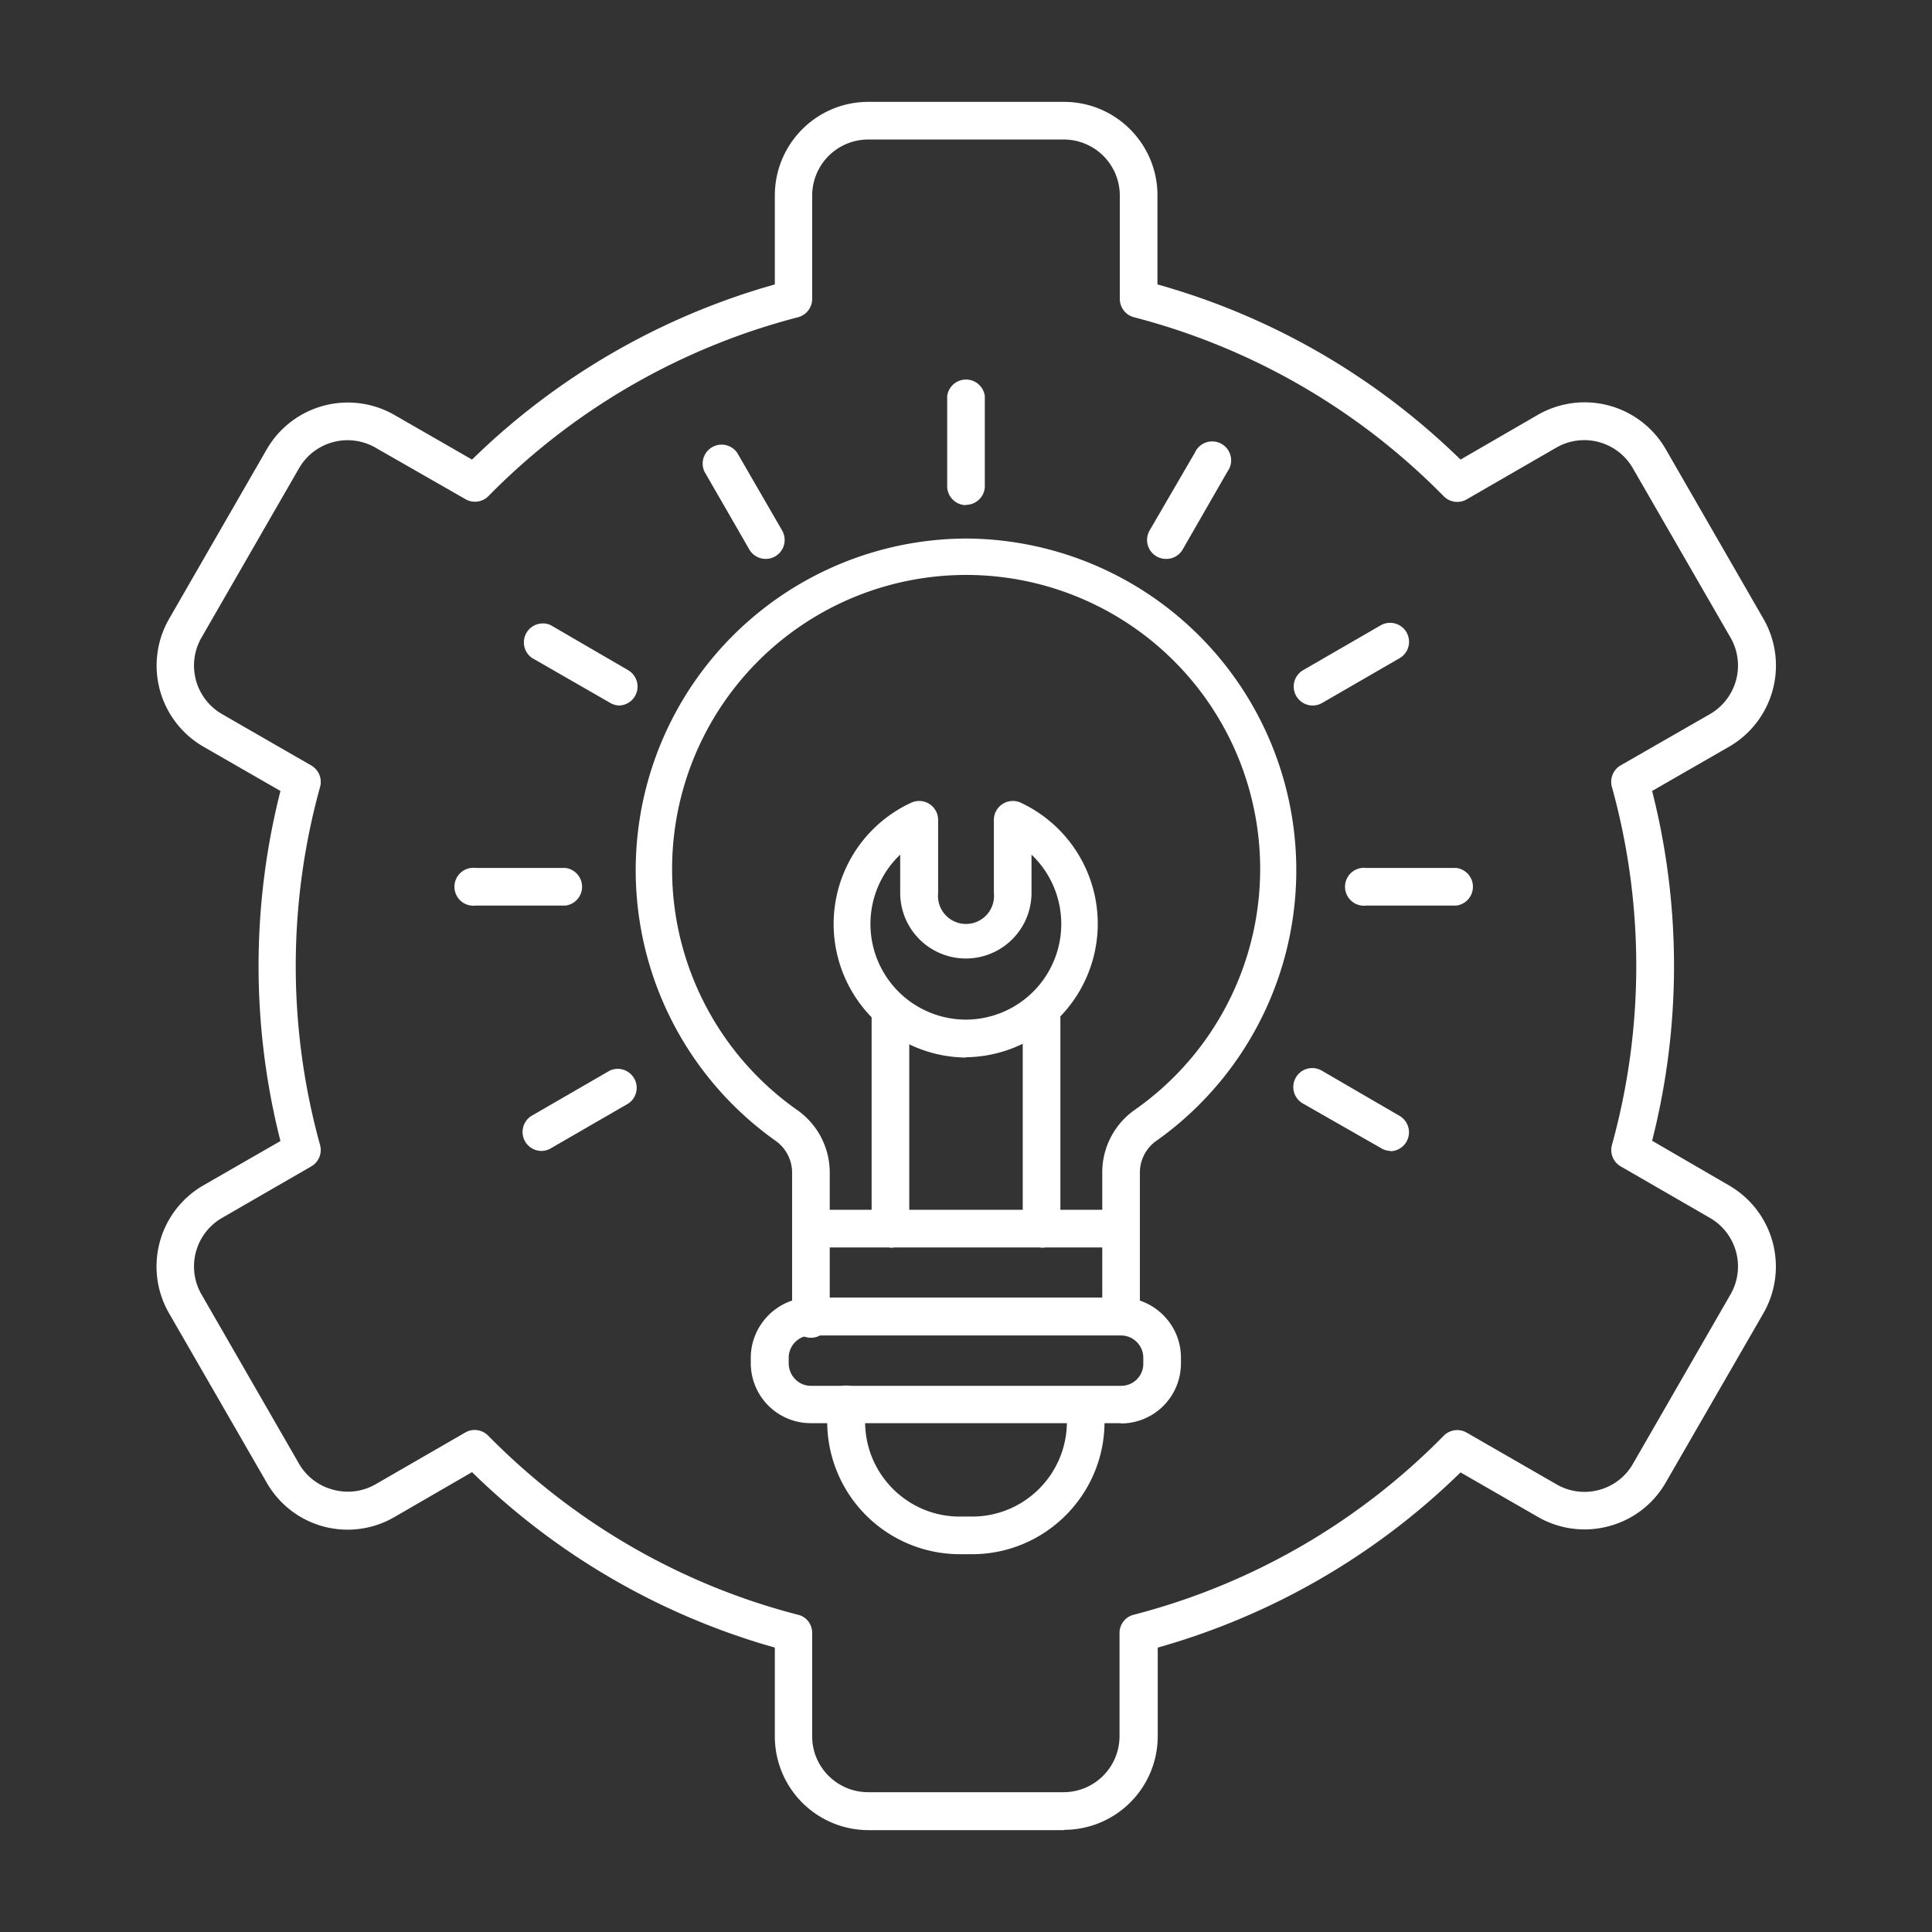 <svg xmlns="http://www.w3.org/2000/svg" version="1.1" xmlns:xlink="http://www.w3.org/1999/xlink" width="512" height="512" x="0" y="0" viewBox="0 0 6.827 6.827" style="enable-background:new 0 0 512 512" xml:space="preserve" fill-rule="evenodd" class=""><rect x="0" y="0" width="6.827" height="6.827" fill="#333333" stroke="none"/><g><path d="M3.181 3.02a.338.338 0 0 0 .232.583.338.338 0 0 0 .232-.583v.135a.232.232 0 0 1-.464 0V3.02zm.232.717a.472.472 0 0 1-.192-.901.067.067 0 0 1 .094.06v.26a.099.099 0 1 0 .197 0v-.26a.067.067 0 0 1 .094-.06.472.472 0 0 1-.193.9z" fill="#ffffff" opacity="1" data-original="#000000" class=""></path><path d="M3.146 4.408a.067.067 0 0 1-.066-.067V3.57a.067.067 0 0 1 .133 0v.772c0 .037-.03.067-.067.067zm.534 0a.067.067 0 0 1-.066-.067V3.57a.067.067 0 0 1 .133 0v.772c0 .037-.03.067-.067.067z" fill="#ffffff" opacity="1" data-original="#000000" class=""></path><path d="M3.961 4.719a.067.067 0 0 1-.066-.067v-.505a.27.27 0 0 1 .116-.226 1.039 1.039 0 1 0-1.636-.848c0 .337.165.654.44.848a.27.27 0 0 1 .117.226v.505a.067.067 0 1 1-.133 0v-.505a.138.138 0 0 0-.06-.117 1.172 1.172 0 0 1 .675-2.127 1.172 1.172 0 0 1 .674 2.127.137.137 0 0 0-.06.117v.505c0 .037-.03.067-.067.067z" fill="#ffffff" opacity="1" data-original="#000000" class=""></path><path d="M3.961 4.408H2.865a.067.067 0 0 1 0-.133h1.096a.067.067 0 0 1 0 .133zM2.865 4.719a.079.079 0 0 0-.078.078v.02c0 .044.035.08.078.08h1.096a.078.078 0 0 0 .079-.08v-.02a.079.079 0 0 0-.079-.078H2.865zm1.096.31H2.865a.212.212 0 0 1-.212-.211v-.02c0-.117.096-.213.212-.213h1.096c.117 0 .212.096.212.212v.02a.212.212 0 0 1-.212.213z" fill="#ffffff" opacity="1" data-original="#000000" class=""></path><path d="M3.435 5.492h-.044a.469.469 0 0 1-.468-.468v-.061a.067.067 0 0 1 .134 0v.061c0 .185.15.335.334.335h.044c.185 0 .335-.15.335-.335v-.061a.067.067 0 0 1 .133 0v.061c0 .258-.21.468-.468.468zM3.413 1.785a.067.067 0 0 1-.066-.066V1.4a.067.067 0 0 1 .133 0v.318c0 .036-.03.066-.067.066zM4.12 1.975a.067.067 0 0 1-.058-.1l.16-.275a.067.067 0 1 1 .115.067l-.158.275a.067.067 0 0 1-.058.033zM4.639 2.493a.067.067 0 0 1-.034-.125l.275-.159a.067.067 0 0 1 .067.116l-.275.159a.067.067 0 0 1-.033.009zM5.146 3.2h-.318a.067.067 0 1 1 0-.133h.318a.067.067 0 0 1 0 .133zM4.914 4.067a.067.067 0 0 1-.034-.01L4.605 3.9a.067.067 0 1 1 .067-.116l.275.16a.067.067 0 0 1-.033.124zM1.913 4.067a.067.067 0 0 1-.033-.125l.275-.159a.067.067 0 0 1 .066.116l-.275.159a.067.067 0 0 1-.033.009zM1.998 3.2h-.317a.067.067 0 1 1 0-.133h.317a.067.067 0 0 1 0 .133zM2.188 2.493a.067.067 0 0 1-.033-.01l-.275-.158a.067.067 0 0 1 .066-.116l.275.16a.067.067 0 0 1-.033.124zM2.706 1.975a.067.067 0 0 1-.058-.033l-.159-.276a.067.067 0 0 1 .116-.066l.159.275a.067.067 0 0 1-.058.1z" fill="#ffffff" opacity="1" data-original="#000000" class=""></path><path d="M1.677 5.053c.018 0 .035.007.048.02.302.307.68.526 1.095.633.03.007.05.034.05.064v.366c0 .109.089.197.198.197h.691a.198.198 0 0 0 .197-.197V5.77c0-.03.021-.057.05-.064a2.366 2.366 0 0 0 1.096-.633.067.067 0 0 1 .08-.011l.318.183a.196.196 0 0 0 .15.02.196.196 0 0 0 .12-.092l.345-.599a.198.198 0 0 0-.072-.27l-.317-.183a.067.067 0 0 1-.03-.075 2.37 2.37 0 0 0 0-1.265.067.067 0 0 1 .03-.076l.317-.182a.198.198 0 0 0 .072-.27l-.346-.6a.198.198 0 0 0-.27-.071l-.317.183a.067.067 0 0 1-.08-.011 2.366 2.366 0 0 0-1.095-.633.067.067 0 0 1-.05-.065V.691a.198.198 0 0 0-.198-.198h-.691a.198.198 0 0 0-.198.198v.365c0 .03-.02.057-.05.065a2.366 2.366 0 0 0-1.095.633.067.067 0 0 1-.08.01l-.318-.182a.198.198 0 0 0-.27.072l-.345.599a.198.198 0 0 0 .072.27l.316.182a.067.067 0 0 1 .031.076 2.371 2.371 0 0 0 0 1.265.067.067 0 0 1-.03.075l-.317.183a.198.198 0 0 0-.072.27l.345.599a.196.196 0 0 0 .12.091.196.196 0 0 0 .15-.019l.317-.183a.066.066 0 0 1 .033-.009zM3.76 6.467h-.691a.331.331 0 0 1-.331-.331v-.314a2.498 2.498 0 0 1-1.07-.62l-.273.158a.329.329 0 0 1-.452-.12l-.346-.6a.331.331 0 0 1 .121-.451l.273-.157a2.513 2.513 0 0 1 0-1.237l-.273-.157a.331.331 0 0 1-.12-.452l.345-.599a.331.331 0 0 1 .452-.12l.273.157a2.5 2.5 0 0 1 1.07-.619V.691c0-.183.148-.331.33-.331h.692c.182 0 .33.148.33.33v.315c.403.113.77.325 1.071.619l.273-.158a.331.331 0 0 1 .452.121l.345.599a.331.331 0 0 1-.12.452l-.273.157a2.506 2.506 0 0 1 0 1.236l.272.158a.331.331 0 0 1 .121.452l-.345.598a.328.328 0 0 1-.201.154.329.329 0 0 1-.251-.033l-.273-.157a2.5 2.5 0 0 1-1.07.619v.314a.331.331 0 0 1-.331.33z" fill="#ffffff" opacity="1" data-original="#000000" class=""></path></g></svg>